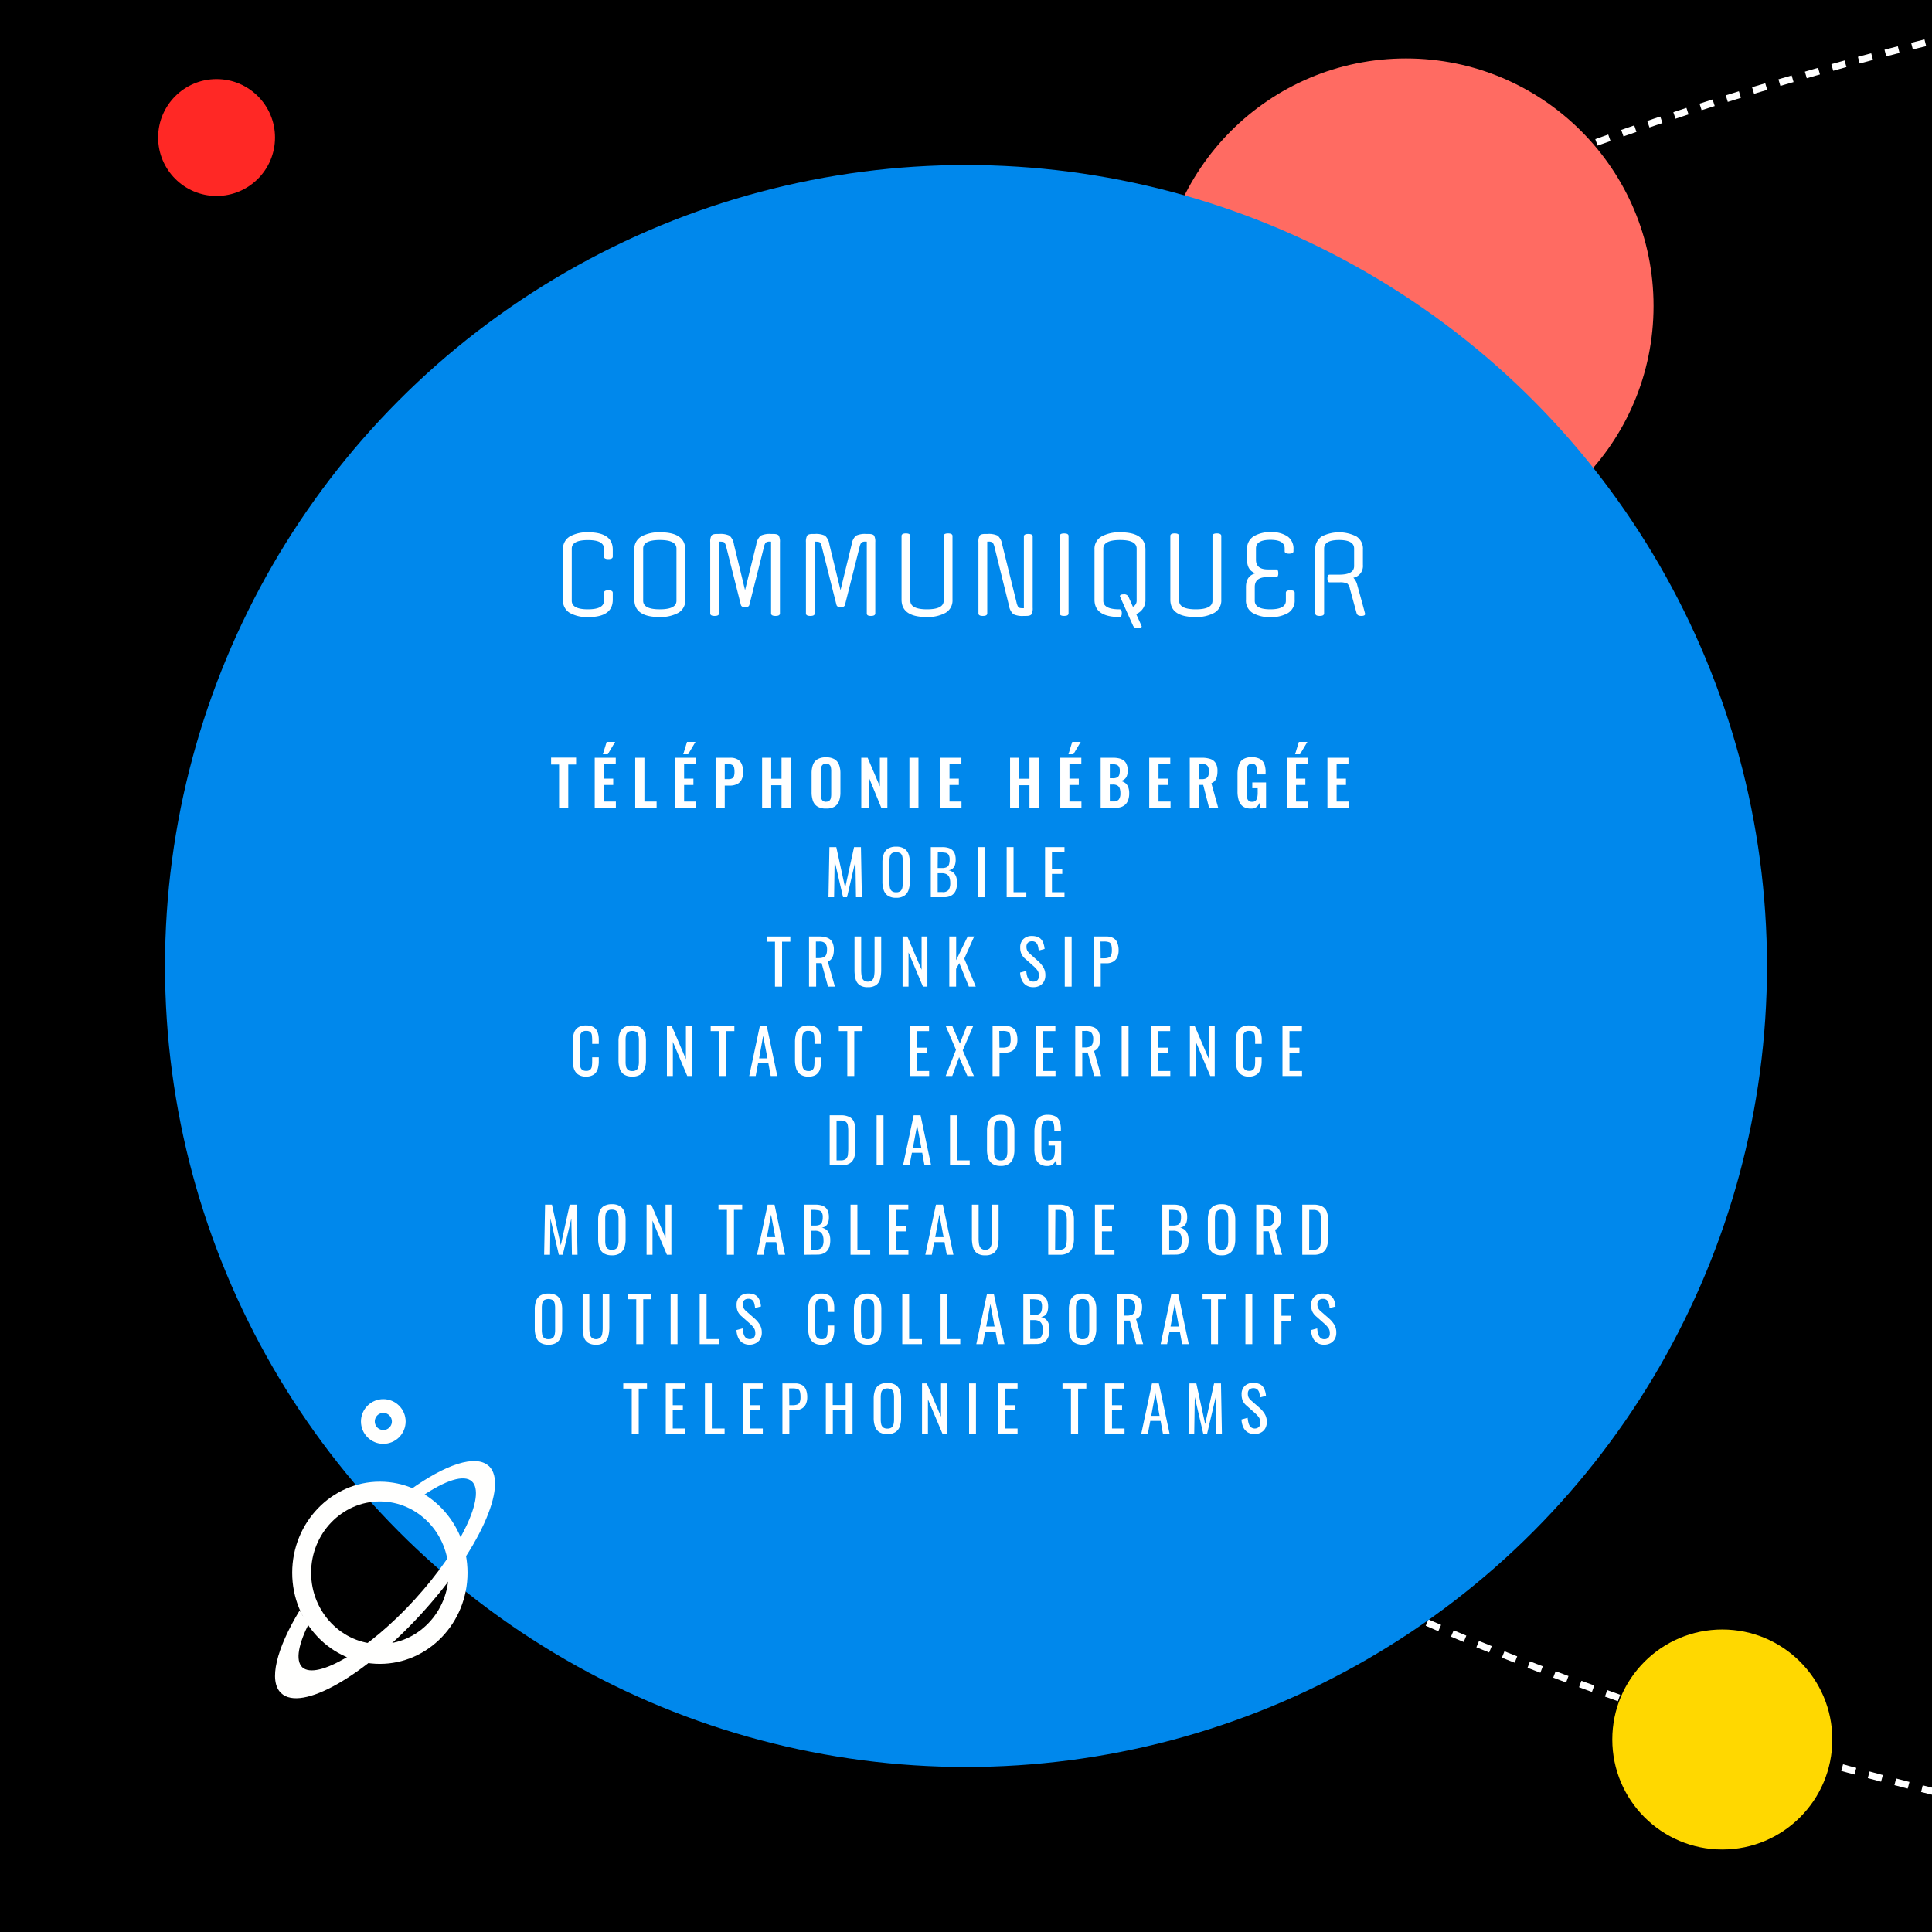 <svg id="Calque_1" data-name="Calque 1" xmlns="http://www.w3.org/2000/svg" xmlns:xlink="http://www.w3.org/1999/xlink" viewBox="0 0 562 562"><defs><style>.cls-1,.cls-2,.cls-4{fill:none;}.cls-2{clip-rule:evenodd;}.cls-3{clip-path:url(#clip-path);}.cls-4{stroke:#fff;stroke-miterlimit:10;stroke-width:2px;stroke-dasharray:4 4;}.cls-5{clip-path:url(#clip-path-2);}.cls-6{fill:#ff6b62;}.cls-7{clip-path:url(#clip-path-4);}.cls-8{fill:#ff2825;}.cls-9{clip-path:url(#clip-path-6);}.cls-10{fill:#ffd800;}.cls-11{clip-path:url(#clip-path-8);}.cls-12{fill:#0088ec;}.cls-13{clip-path:url(#clip-path-10);}.cls-14{fill:#fff;}.cls-15{clip-path:url(#clip-path-11);}.cls-16{clip-path:url(#clip-path-12);}.cls-17{fill:#fffffe;}.cls-18{clip-path:url(#clip-path-14);}.cls-19{clip-path:url(#clip-path-16);}</style><clipPath id="clip-path"><rect class="cls-1" width="562" height="562"/></clipPath><clipPath id="clip-path-2"><circle class="cls-1" cx="409" cy="89" r="72"/></clipPath><clipPath id="clip-path-4"><circle class="cls-1" cx="63" cy="40" r="17"/></clipPath><clipPath id="clip-path-6"><circle class="cls-1" cx="501" cy="506" r="32"/></clipPath><clipPath id="clip-path-8"><circle class="cls-1" cx="281" cy="281" r="233"/></clipPath><clipPath id="clip-path-10"><rect class="cls-1" x="125" y="154" width="311" height="81"/></clipPath><clipPath id="clip-path-11"><rect class="cls-1" x="142" y="214" width="277" height="225"/></clipPath><clipPath id="clip-path-12"><path class="cls-2" d="M111.5,411A2.49,2.49,0,1,0,114,413.5,2.49,2.49,0,0,0,111.5,411Zm0,9a6.5,6.5,0,1,1,6.5-6.5A6.51,6.51,0,0,1,111.5,420Z"/></clipPath><clipPath id="clip-path-14"><path class="cls-2" d="M110.5,436.75c-11,0-20,9.31-20,20.75s9,20.75,20,20.75,20-9.31,20-20.75S121.51,436.75,110.5,436.75Zm0,47.25C96.44,484,85,472.11,85,457.5S96.44,431,110.5,431,136,442.89,136,457.5,124.56,484,110.5,484Z"/></clipPath><clipPath id="clip-path-16"><path class="cls-2" d="M142.19,426.46c-3.77-3.52-12.68-.46-23,7a8.38,8.38,0,0,1,3.51,1.81c6.78-4.63,12.28-6.49,14.58-4.33,4.13,3.86-3,19.39-16.6,34.3S92.08,488.81,87.94,485c-2.09-2-1.11-6.84,2.1-13.1a8.65,8.65,0,0,1-2.85-3.48C80.43,479.54,78,489,81.8,492.54c5.85,5.47,24.11-4.88,40.79-23.13s25.45-37.48,19.6-43"/></clipPath></defs><rect width="562" height="562"/><g class="cls-3"><ellipse class="cls-4" cx="916" cy="266.5" rx="697" ry="295.5"/></g><g class="cls-5"><g class="cls-3"><rect class="cls-6" x="332" y="12" width="154" height="154"/></g></g><g class="cls-7"><g class="cls-3"><rect class="cls-8" x="41" y="18" width="44" height="44"/></g></g><g class="cls-9"><g class="cls-3"><rect class="cls-10" x="464" y="469" width="74" height="74"/></g></g><g class="cls-11"><g class="cls-3"><rect class="cls-12" x="43" y="43" width="476" height="476"/></g></g><g class="cls-13"><path class="cls-14" d="M166.32,159.58v15.16q0,2.5,4.69,2.5t4.68-2.5v-2.3c0-.49.43-.74,1.28-.74s1.28.25,1.28.74v2q0,5.06-7.13,5.06a10.42,10.42,0,0,1-5.35-1.2,4.15,4.15,0,0,1-2-3.86V159.9a4.16,4.16,0,0,1,2-3.86,10.42,10.42,0,0,1,5.35-1.2q7.14,0,7.13,5.06v2c0,.49-.42.74-1.28.74s-1.28-.25-1.28-.74v-2.3q0-2.51-4.68-2.5T166.32,159.58Z"/><path class="cls-14" d="M199.34,159.9v14.52a4.13,4.13,0,0,1-2.06,3.86,10.83,10.83,0,0,1-5.46,1.2q-7.29,0-7.29-5.06V159.9a4.12,4.12,0,0,1,2.06-3.86,10.83,10.83,0,0,1,5.46-1.2Q199.34,154.84,199.34,159.9Zm-12.25-.32v15.16q0,2.5,4.84,2.5c3.24,0,4.85-.83,4.85-2.5V159.58c0-1.67-1.61-2.5-4.85-2.5S187.09,157.91,187.09,159.58Z"/><path class="cls-14" d="M224.3,178.42V157.56H224a1.86,1.86,0,0,0-1.28.29,4,4,0,0,0-.54,1.44L218,175.9c-.11.49-.53.73-1.25.73s-1.14-.24-1.25-.73l-4.19-16.61a4,4,0,0,0-.55-1.44c-.17-.19-.59-.29-1.28-.29h-.32v20.86c0,.5-.42.74-1.28.74s-1.28-.24-1.28-.74v-20.7a3.72,3.72,0,0,1,.34-1.9c.22-.33.75-.5,1.58-.5h.71a6.09,6.09,0,0,1,3,.51,4.23,4.23,0,0,1,1.27,2.56l3.23,13.28L220,158.39a4.23,4.23,0,0,1,1.26-2.56,6.14,6.14,0,0,1,3-.51h.7c.83,0,1.36.17,1.59.5a3.74,3.74,0,0,1,.33,1.9v20.7c0,.5-.42.74-1.28.74S224.3,178.92,224.3,178.42Z"/><path class="cls-14" d="M252.14,178.42V157.56h-.32a1.86,1.86,0,0,0-1.28.29,4,4,0,0,0-.54,1.44l-4.19,16.61c-.11.49-.53.73-1.25.73s-1.14-.24-1.25-.73l-4.19-16.61a4,4,0,0,0-.55-1.44c-.17-.19-.59-.29-1.28-.29H237v20.86c0,.5-.42.74-1.28.74s-1.28-.24-1.28-.74v-20.7a3.72,3.72,0,0,1,.34-1.9c.22-.33.75-.5,1.58-.5H237a6.09,6.09,0,0,1,3,.51,4.23,4.23,0,0,1,1.27,2.56l3.23,13.28,3.23-13.28a4.23,4.23,0,0,1,1.26-2.56,6.14,6.14,0,0,1,3-.51h.7c.83,0,1.36.17,1.59.5a3.74,3.74,0,0,1,.33,1.9v20.7c0,.5-.43.74-1.28.74S252.14,178.92,252.14,178.42Z"/><path class="cls-14" d="M264.81,174.74q0,2.5,4.85,2.5t4.85-2.5V155.9c0-.49.43-.74,1.28-.74s1.28.25,1.28.74v18.52a4.13,4.13,0,0,1-2.06,3.86,10.83,10.83,0,0,1-5.46,1.2q-7.29,0-7.3-5.06V155.9c0-.49.42-.74,1.27-.74s1.26.25,1.26.74Z"/><path class="cls-14" d="M287.5,157.56h-.32v20.86c0,.5-.43.74-1.28.74s-1.28-.24-1.28-.74v-20.7a3.61,3.61,0,0,1,.34-1.9c.22-.33.75-.5,1.58-.5h.71a6,6,0,0,1,3,.51,4.34,4.34,0,0,1,1.28,2.56l4.16,16.8a4.15,4.15,0,0,0,.55,1.44c.17.19.59.29,1.28.29h.32V156.06c0-.49.42-.74,1.28-.74s1.28.25,1.28.74v20.7a3.61,3.61,0,0,1-.34,1.9c-.22.34-.75.5-1.58.5h-.71a6,6,0,0,1-3-.51,4.34,4.34,0,0,1-1.28-2.56l-4.16-16.8a4.15,4.15,0,0,0-.55-1.44A1.86,1.86,0,0,0,287.5,157.56Z"/><path class="cls-14" d="M310.83,155.9v22.52c0,.5-.43.74-1.28.74s-1.28-.24-1.28-.74V155.9c0-.49.43-.74,1.28-.74S310.83,155.41,310.83,155.9Z"/><path class="cls-14" d="M325.68,177.24c.42,0,.64.37.64,1.12s-.22,1.12-.64,1.12q-7.31,0-7.3-5.06V159.9a4.13,4.13,0,0,1,2.07-3.86,10.76,10.76,0,0,1,5.45-1.2q7.31,0,7.3,5.06v14.52a4.35,4.35,0,0,1-2.69,4.2c1.07,2.34,1.6,3.54,1.6,3.58,0,.36-.36.54-1.09.54a1.38,1.38,0,0,1-1.41-.7q-3.84-8.55-3.84-8.61c0-.36.37-.54,1.09-.54a1.37,1.37,0,0,1,1.41.7l1.28,2.91a1.92,1.92,0,0,0,1.09-1.76V159.58q0-2.51-4.85-2.5t-4.85,2.5v15.16Q320.94,177.25,325.68,177.24Z"/><path class="cls-14" d="M343,174.74q0,2.5,4.85,2.5t4.85-2.5V155.9c0-.49.42-.74,1.27-.74s1.29.25,1.29.74v18.52a4.12,4.12,0,0,1-2.07,3.86,10.8,10.8,0,0,1-5.46,1.2q-7.29,0-7.29-5.06V155.9c0-.49.42-.74,1.26-.74s1.27.25,1.27.74Z"/><path class="cls-14" d="M365,170.74v4q0,2.5,4.52,2.5t4.53-2.5v-2.3c0-.49.43-.74,1.28-.74s1.28.25,1.28.74v2a4.2,4.2,0,0,1-1.92,3.86,9.59,9.59,0,0,1-5.13,1.2,9.77,9.77,0,0,1-5.17-1.2,4.18,4.18,0,0,1-1.95-3.86v-3.68c0-2.19.94-3.52,2.81-4q-2.49-.78-2.49-3.91v-3a4.19,4.19,0,0,1,1.95-3.86,9.36,9.36,0,0,1,5-1.2,8.3,8.3,0,0,1,4.79,1.22,4.34,4.34,0,0,1,1.76,3.84v.48c0,.49-.43.73-1.28.73s-1.28-.24-1.28-.73v-.8q0-2.51-4.18-2.5t-4.17,2.5v3.29q0,2.82,3.45,2.82h2.4c.43,0,.64.37.64,1.12s-.21,1.12-.64,1.12h-2.72Q365,167.93,365,170.74Z"/><path class="cls-14" d="M386.77,167.16h2.78q4.35,0,4.35-2.5v-5.08c0-1.67-1.45-2.5-4.37-2.5s-4.36.83-4.36,2.5v18.84c0,.5-.43.74-1.29.74s-1.27-.24-1.27-.74V159.9a4.23,4.23,0,0,1,1.88-3.86,11.16,11.16,0,0,1,10.07,0,4.22,4.22,0,0,1,1.9,3.86v4.44a3.47,3.47,0,0,1-2.78,3.72,4.51,4.51,0,0,1,1.15,2.17c1.51,5.44,2.27,8.23,2.27,8.35,0,.39-.37.58-1.12.58s-1.19-.24-1.34-.74l-2-7.29a2.27,2.27,0,0,0-.8-1.43,5.26,5.26,0,0,0-2.24-.3h-2.81c-.43,0-.65-.37-.65-1.12S386.34,167.16,386.77,167.16Z"/></g><g class="cls-15"><path class="cls-14" d="M162.63,235V222.38h-2.32v-2h7.27v2H165.3V235ZM173,235V220.42h6.12v1.87h-3.46v4.2h2.72v1.85h-2.72v4.82h3.49V235Zm2.37-15.59,1.1-3.6h2.47l-2.15,3.6ZM184.78,235V220.42h2.67v12.74H191V235Zm11.59,0V220.42h6.12v1.87H199v4.2h2.71v1.85H199v4.82h3.49V235Zm2.38-15.59,1.1-3.6h2.46l-2.14,3.6ZM208.16,235V220.42h4.28a4,4,0,0,1,2.13.49,2.85,2.85,0,0,1,1.21,1.41,5.76,5.76,0,0,1,.39,2.24,4.67,4.67,0,0,1-.49,2.3,2.86,2.86,0,0,1-1.36,1.26,4.85,4.85,0,0,1-2.06.4h-1.44V235Zm2.66-8.35h1a2.45,2.45,0,0,0,1.12-.21,1.11,1.11,0,0,0,.56-.67,4,4,0,0,0,.16-1.23,5.55,5.55,0,0,0-.12-1.28,1.1,1.1,0,0,0-.51-.73,2.34,2.34,0,0,0-1.21-.24h-1ZM221.69,235V220.42h2.65v6.1h3v-6.1H230V235h-2.66v-6.59h-3V235Zm18.57.2a4.52,4.52,0,0,1-2.46-.58,3.15,3.15,0,0,1-1.32-1.65,7.57,7.57,0,0,1-.39-2.56V225a7.27,7.27,0,0,1,.39-2.53,3.1,3.1,0,0,1,1.32-1.61,4.62,4.62,0,0,1,2.46-.56,4.7,4.7,0,0,1,2.5.56,3.18,3.18,0,0,1,1.31,1.61,7,7,0,0,1,.4,2.53v5.47a7.19,7.19,0,0,1-.4,2.53,3.32,3.32,0,0,1-1.31,1.65A4.6,4.6,0,0,1,240.26,235.2Zm0-2a1.42,1.42,0,0,0,1-.29,1.52,1.52,0,0,0,.43-.79,5.49,5.49,0,0,0,.1-1.1v-6.72a5.19,5.19,0,0,0-.1-1.09,1.25,1.25,0,0,0-1.41-1.05,1.44,1.44,0,0,0-.95.28,1.34,1.34,0,0,0-.43.77,4.57,4.57,0,0,0-.11,1.09v6.72a5.49,5.49,0,0,0,.1,1.1,1.33,1.33,0,0,0,.42.79A1.44,1.44,0,0,0,240.26,233.24ZM250.54,235V220.42h1.85l3.55,8.32v-8.32h2.19V235h-1.76l-3.57-8.71V235Zm14,0V220.42h2.63V235Zm9,0V220.42h6.12v1.87h-3.46v4.2h2.72v1.85h-2.72v4.82h3.49V235Zm20.28,0V220.42h2.64v6.1h3v-6.1h2.67V235h-2.67v-6.59h-3V235Zm14.61,0V220.42h6.12v1.87h-3.46v4.2h2.72v1.85h-2.72v4.82h3.49V235Zm2.37-15.59,1.1-3.6h2.47l-2.14,3.6ZM320.17,235V220.42h3.59a7.84,7.84,0,0,1,1.75.18,3.62,3.62,0,0,1,1.35.6,2.73,2.73,0,0,1,.87,1.15,4.52,4.52,0,0,1,.31,1.81,4.29,4.29,0,0,1-.24,1.52,2.22,2.22,0,0,1-.71,1,2.59,2.59,0,0,1-1.17.5,3.15,3.15,0,0,1,1.43.6,2.73,2.73,0,0,1,.84,1.2,5,5,0,0,1,.28,1.78,5.82,5.82,0,0,1-.26,1.85,3.36,3.36,0,0,1-.77,1.33,3.28,3.28,0,0,1-1.28.8,5.39,5.39,0,0,1-1.79.27Zm2.67-8.62h.9a2.54,2.54,0,0,0,1.22-.24,1.25,1.25,0,0,0,.61-.72,3.81,3.81,0,0,0,.17-1.22,2.35,2.35,0,0,0-.26-1.2,1.33,1.33,0,0,0-.79-.57,4.88,4.88,0,0,0-1.33-.16h-.52Zm0,6.75h1a1.91,1.91,0,0,0,1.63-.59,3,3,0,0,0,.44-1.81,4.11,4.11,0,0,0-.21-1.43,1.58,1.58,0,0,0-.68-.82,2.6,2.6,0,0,0-1.27-.27h-.92ZM334.3,235V220.42h6.12v1.87H337v4.2h2.72v1.85H337v4.82h3.5V235Zm11.79,0V220.42h3.49a7.82,7.82,0,0,1,2.49.35,2.85,2.85,0,0,1,1.55,1.2,4.33,4.33,0,0,1,.53,2.3,7,7,0,0,1-.16,1.59,3,3,0,0,1-.55,1.19,2.47,2.47,0,0,1-1.07.77l2,7.18h-2.66L350,228.32h-1.23V235Zm2.66-8.35h.83a2.78,2.78,0,0,0,1.23-.23,1.3,1.3,0,0,0,.66-.72,3.48,3.48,0,0,0,.2-1.27,2.73,2.73,0,0,0-.41-1.64,1.8,1.8,0,0,0-1.54-.55h-1Zm15.1,8.55a3.91,3.91,0,0,1-2.29-.61,3.36,3.36,0,0,1-1.21-1.74,8.46,8.46,0,0,1-.37-2.66V225.3a8.92,8.92,0,0,1,.36-2.7,3.12,3.12,0,0,1,1.27-1.74,4.5,4.5,0,0,1,2.51-.6,4.87,4.87,0,0,1,2.38.5,2.88,2.88,0,0,1,1.26,1.45,6,6,0,0,1,.39,2.3v.75h-2.54v-.83a6,6,0,0,0-.1-1.2,1.29,1.29,0,0,0-.39-.77,1.47,1.47,0,0,0-1-.26,1.36,1.36,0,0,0-1,.34,1.7,1.7,0,0,0-.4.9,9.3,9.3,0,0,0-.08,1.23v6.1a5.63,5.63,0,0,0,.13,1.31,1.5,1.5,0,0,0,.47.86,1.41,1.41,0,0,0,1,.3,1.38,1.38,0,0,0,1-.33,1.69,1.69,0,0,0,.47-.9,6,6,0,0,0,.14-1.37v-1.36h-1.57V227.6h4V235h-1.71l-.19-1.44a2.89,2.89,0,0,1-.88,1.18A2.49,2.49,0,0,1,363.85,235.2Zm10.51-.2V220.42h6.12v1.87H377v4.2h2.72v1.85H377v4.82h3.49V235Zm2.37-15.59,1.1-3.6h2.47l-2.14,3.6ZM386.14,235V220.42h6.12v1.87h-3.45v4.2h2.72v1.85h-2.72v4.82h3.49V235Z"/><path class="cls-14" d="M241,261l.27-14.58h2l2.58,11.83,2.59-11.83h2l.27,14.58H249l-.16-10.58L246.39,261h-1.15l-2.45-10.58L242.63,261Z"/><path class="cls-14" d="M260.68,261.16a4.26,4.26,0,0,1-2.35-.57,3.18,3.18,0,0,1-1.26-1.65,7.32,7.32,0,0,1-.38-2.51V250.9a7,7,0,0,1,.39-2.47,3,3,0,0,1,1.26-1.59,4.4,4.4,0,0,1,2.34-.55,4.26,4.26,0,0,1,2.34.56,3.13,3.13,0,0,1,1.26,1.59,7.14,7.14,0,0,1,.38,2.46v5.55a7.47,7.47,0,0,1-.38,2.48,3.29,3.29,0,0,1-1.26,1.65A4.09,4.09,0,0,1,260.68,261.16Zm0-1.6a2,2,0,0,0,1.23-.33,1.75,1.75,0,0,0,.56-.94,6.46,6.46,0,0,0,.14-1.41v-6.39a6.3,6.3,0,0,0-.14-1.4,1.61,1.61,0,0,0-.56-.9,2.6,2.6,0,0,0-2.46,0,1.57,1.57,0,0,0-.57.9,6.3,6.3,0,0,0-.14,1.4v6.39a6.46,6.46,0,0,0,.14,1.41,1.71,1.71,0,0,0,.57.94A2,2,0,0,0,260.68,259.56Z"/><path class="cls-14" d="M270.76,261V246.42h3.35a5.84,5.84,0,0,1,1.72.22,3,3,0,0,1,1.22.66,2.76,2.76,0,0,1,.72,1.15,5.23,5.23,0,0,1,.23,1.62,4.85,4.85,0,0,1-.22,1.56,2.14,2.14,0,0,1-1.87,1.52,3.09,3.09,0,0,1,1.42.68,2.91,2.91,0,0,1,.81,1.22,5.59,5.59,0,0,1,.26,1.79,6.44,6.44,0,0,1-.22,1.71,3.43,3.43,0,0,1-.67,1.32,3.12,3.12,0,0,1-1.17.83,4.36,4.36,0,0,1-1.69.3Zm2-8.5H274a3.08,3.08,0,0,0,1.35-.24,1.33,1.33,0,0,0,.69-.78,4.22,4.22,0,0,0,.2-1.41,2.67,2.67,0,0,0-.31-1.45,1.39,1.39,0,0,0-.95-.57,9.76,9.76,0,0,0-1.7-.12h-.48Zm0,7h1.37a2.1,2.1,0,0,0,1.82-.64,3.54,3.54,0,0,0,.46-2.06,4.33,4.33,0,0,0-.24-1.54,1.82,1.82,0,0,0-.77-.93,2.84,2.84,0,0,0-1.44-.32h-1.2Z"/><path class="cls-14" d="M284.39,261V246.42h2V261Z"/><path class="cls-14" d="M292.83,261V246.42h2v13.12h3.72V261Z"/><path class="cls-14" d="M304,261V246.42h5.65v1.51H306v4.83H309v1.44H306v5.34h3.65V261Z"/><path class="cls-14" d="M225.44,287V273.93H223v-1.51h6.9v1.51h-2.4V287Z"/><path class="cls-14" d="M235.34,287V272.42h2.93a6.45,6.45,0,0,1,2.42.39,2.73,2.73,0,0,1,1.41,1.24,4.81,4.81,0,0,1,.46,2.24,6.14,6.14,0,0,1-.18,1.54,3.06,3.06,0,0,1-.58,1.17,2.17,2.17,0,0,1-1,.69l2.07,7.31h-2L239,280.16h-1.59V287Zm2-8.3h.78a3.93,3.93,0,0,0,1.4-.21,1.47,1.47,0,0,0,.79-.74,3.41,3.41,0,0,0,.26-1.46,2.88,2.88,0,0,0-.47-1.84,2.36,2.36,0,0,0-1.86-.57h-.9Z"/><path class="cls-14" d="M252.46,287.16a4,4,0,0,1-2.43-.63,3.09,3.09,0,0,1-1.15-1.77,10.1,10.1,0,0,1-.31-2.67v-9.67h1.94v9.76a11.22,11.22,0,0,0,.13,1.71,2.26,2.26,0,0,0,.55,1.22,2,2,0,0,0,2.54,0,2.26,2.26,0,0,0,.54-1.22,10.07,10.07,0,0,0,.13-1.71v-9.76h1.93v9.67a10.1,10.1,0,0,1-.31,2.67,3.12,3.12,0,0,1-1.14,1.77A4,4,0,0,1,252.46,287.16Z"/><path class="cls-14" d="M262.55,287V272.42h1.39l4.14,9.68v-9.68h1.69V287h-1.29l-4.2-9.95V287Z"/><path class="cls-14" d="M276.14,287V272.42h2v6.88l3.35-6.88h1.89l-2.88,6.43,3.34,8.15h-2l-2.79-6.84-.93,1.69V287Z"/><path class="cls-14" d="M300.61,287.16a3.81,3.81,0,0,1-2.1-.54,3.43,3.43,0,0,1-1.27-1.49,6.25,6.25,0,0,1-.5-2.22l1.8-.48a7.35,7.35,0,0,0,.24,1.49,2.72,2.72,0,0,0,.62,1.18,1.83,1.83,0,0,0,2.4,0,1.81,1.81,0,0,0,.41-1.27,2.59,2.59,0,0,0-.45-1.59,8.44,8.44,0,0,0-1.14-1.22l-2.44-2.16a4,4,0,0,1-1.06-1.38,4.34,4.34,0,0,1-.35-1.84,3.27,3.27,0,0,1,.92-2.48,3.46,3.46,0,0,1,2.5-.89,4.63,4.63,0,0,1,1.52.23,2.65,2.65,0,0,1,1.1.69,3.28,3.28,0,0,1,.7,1.18,6.89,6.89,0,0,1,.36,1.67l-1.73.46a7.27,7.27,0,0,0-.22-1.32,2,2,0,0,0-.57-1,1.63,1.63,0,0,0-1.16-.37,1.68,1.68,0,0,0-1.18.4,1.61,1.61,0,0,0-.42,1.2,2.36,2.36,0,0,0,.23,1.1,3.07,3.07,0,0,0,.72.88L302,279.6a7.91,7.91,0,0,1,1.46,1.72,4.37,4.37,0,0,1,.63,2.37,3.66,3.66,0,0,1-.45,1.86,3.09,3.09,0,0,1-1.23,1.2A3.92,3.92,0,0,1,300.61,287.16Z"/><path class="cls-14" d="M309.73,287V272.42h2V287Z"/><path class="cls-14" d="M318.17,287V272.42h3.62a4,4,0,0,1,2.1.48,2.72,2.72,0,0,1,1.14,1.37,5.89,5.89,0,0,1,.36,2.18,4.58,4.58,0,0,1-.4,2,2.91,2.91,0,0,1-1.2,1.3,3.87,3.87,0,0,1-2,.46h-1.6V287Zm2-8.24h.93a4,4,0,0,0,1.39-.2,1.23,1.23,0,0,0,.72-.69,3.69,3.69,0,0,0,.22-1.4,6,6,0,0,0-.16-1.6,1.13,1.13,0,0,0-.64-.78,4,4,0,0,0-1.51-.21h-1Z"/><path class="cls-14" d="M170.51,313.16a3.85,3.85,0,0,1-2.4-.65,3.32,3.32,0,0,1-1.19-1.74,8.49,8.49,0,0,1-.33-2.45v-5.15a9,9,0,0,1,.33-2.57,3.1,3.1,0,0,1,1.19-1.7,4.13,4.13,0,0,1,2.4-.61,4,4,0,0,1,2.17.51,2.76,2.76,0,0,1,1.15,1.44,6.26,6.26,0,0,1,.35,2.25v1.15h-1.92v-1a12,12,0,0,0-.08-1.43,1.6,1.6,0,0,0-.44-1,1.73,1.73,0,0,0-1.21-.34,1.77,1.77,0,0,0-1.26.37,1.69,1.69,0,0,0-.51,1,9.16,9.16,0,0,0-.12,1.58v5.77a6.61,6.61,0,0,0,.18,1.74,1.54,1.54,0,0,0,.59.91,2,2,0,0,0,1.12.27,1.6,1.6,0,0,0,1.19-.37,1.73,1.73,0,0,0,.45-1,11,11,0,0,0,.09-1.51v-1.08h1.92v1.08a7.63,7.63,0,0,1-.32,2.35,3,3,0,0,1-1.12,1.58A3.77,3.77,0,0,1,170.51,313.16Z"/><path class="cls-14" d="M183.92,313.16a4.32,4.32,0,0,1-2.36-.57,3.29,3.29,0,0,1-1.26-1.65,7.57,7.57,0,0,1-.38-2.51V302.9a7,7,0,0,1,.39-2.47,3.13,3.13,0,0,1,1.26-1.59,4.44,4.44,0,0,1,2.35-.55,4.29,4.29,0,0,1,2.34.56,3.12,3.12,0,0,1,1.25,1.59,6.9,6.9,0,0,1,.39,2.46v5.55a7.21,7.21,0,0,1-.39,2.48,3.27,3.27,0,0,1-1.25,1.65A4.11,4.11,0,0,1,183.92,313.16Zm0-1.6a2,2,0,0,0,1.23-.33,1.68,1.68,0,0,0,.55-.94,5.86,5.86,0,0,0,.15-1.41v-6.39a5.72,5.72,0,0,0-.15-1.4,1.54,1.54,0,0,0-.55-.9,2.6,2.6,0,0,0-2.46,0,1.57,1.57,0,0,0-.57.9,5.76,5.76,0,0,0-.14,1.4v6.39a5.9,5.9,0,0,0,.14,1.41,1.71,1.71,0,0,0,.57.94A2,2,0,0,0,183.92,311.56Z"/><path class="cls-14" d="M194,313V298.42h1.39l4.14,9.68v-9.68h1.69V313h-1.3l-4.19-9.95V313Z"/><path class="cls-14" d="M209.19,313V299.93h-2.46v-1.51h6.89v1.51h-2.39V313Z"/><path class="cls-14" d="M217.94,313l3.1-14.58h2L226.11,313h-1.92l-.67-3.67h-3l-.7,3.67Zm2.88-5.13h2.43L222,301.3Z"/><path class="cls-14" d="M235.18,313.16a3.85,3.85,0,0,1-2.4-.65,3.37,3.37,0,0,1-1.19-1.74,8.49,8.49,0,0,1-.33-2.45v-5.15a9,9,0,0,1,.33-2.57,3.15,3.15,0,0,1,1.19-1.7,4.13,4.13,0,0,1,2.4-.61,4,4,0,0,1,2.17.51,2.78,2.78,0,0,1,1.16,1.44,6.48,6.48,0,0,1,.35,2.25v1.15h-1.93v-1a12,12,0,0,0-.08-1.43,1.54,1.54,0,0,0-.44-1,1.72,1.72,0,0,0-1.21-.34,1.53,1.53,0,0,0-1.77,1.41,9.16,9.16,0,0,0-.12,1.58v5.77a6.61,6.61,0,0,0,.18,1.74,1.5,1.5,0,0,0,.6.91,2,2,0,0,0,1.11.27,1.6,1.6,0,0,0,1.19-.37,1.73,1.73,0,0,0,.45-1,11,11,0,0,0,.09-1.51v-1.08h1.93v1.08a7.62,7.62,0,0,1-.33,2.35,3,3,0,0,1-1.11,1.58A3.8,3.8,0,0,1,235.18,313.16Z"/><path class="cls-14" d="M246.47,313V299.93H244v-1.51h6.9v1.51h-2.4V313Z"/><path class="cls-14" d="M264.6,313V298.42h5.65v1.51h-3.62v4.83h2.93v1.44h-2.93v5.34h3.65V313Z"/><path class="cls-14" d="M275.09,313l3-7.63-3-6.95H277l2.22,5.15,2-5.15h1.89l-3.06,7.11L283.3,313h-1.89L279,307.51,277,313Z"/><path class="cls-14" d="M288.73,313V298.42h3.62a4,4,0,0,1,2.1.48,2.72,2.72,0,0,1,1.14,1.37,5.89,5.89,0,0,1,.36,2.18,4.58,4.58,0,0,1-.4,2,2.91,2.91,0,0,1-1.2,1.3,3.87,3.87,0,0,1-2,.46h-1.6V313Zm2-8.24h.93a4,4,0,0,0,1.39-.2,1.23,1.23,0,0,0,.72-.69,3.69,3.69,0,0,0,.22-1.4,6.39,6.39,0,0,0-.16-1.6,1.13,1.13,0,0,0-.64-.78,4,4,0,0,0-1.51-.21h-1Z"/><path class="cls-14" d="M301.39,313V298.42H307v1.51h-3.62v4.83h2.94v1.44h-2.94v5.34h3.66V313Z"/><path class="cls-14" d="M312.78,313V298.42h2.94a6.43,6.43,0,0,1,2.41.39,2.73,2.73,0,0,1,1.41,1.24,4.69,4.69,0,0,1,.46,2.24,6.14,6.14,0,0,1-.18,1.54,2.93,2.93,0,0,1-.58,1.17,2.17,2.17,0,0,1-1,.69l2.07,7.31h-2l-1.91-6.84h-1.58V313Zm2-8.3h.77a3.89,3.89,0,0,0,1.4-.21,1.49,1.49,0,0,0,.8-.74,3.58,3.58,0,0,0,.25-1.46,2.88,2.88,0,0,0-.47-1.84,2.33,2.33,0,0,0-1.85-.57h-.9Z"/><path class="cls-14" d="M326.28,313V298.42h2V313Z"/><path class="cls-14" d="M334.74,313V298.42h5.65v1.51h-3.61v4.83h2.93v1.44h-2.93v5.34h3.65V313Z"/><path class="cls-14" d="M346.13,313V298.42h1.39l4.14,9.68v-9.68h1.69V313h-1.29l-4.2-9.95V313Z"/><path class="cls-14" d="M363.36,313.16a3.85,3.85,0,0,1-2.4-.65,3.32,3.32,0,0,1-1.19-1.74,8.49,8.49,0,0,1-.33-2.45v-5.15a9,9,0,0,1,.33-2.57,3.1,3.1,0,0,1,1.19-1.7,4.13,4.13,0,0,1,2.4-.61,4,4,0,0,1,2.17.51,2.76,2.76,0,0,1,1.15,1.44,6.26,6.26,0,0,1,.35,2.25v1.15h-1.92v-1a12,12,0,0,0-.08-1.43,1.6,1.6,0,0,0-.44-1,1.73,1.73,0,0,0-1.21-.34,1.77,1.77,0,0,0-1.26.37,1.74,1.74,0,0,0-.51,1,9.16,9.16,0,0,0-.12,1.58v5.77a6.61,6.61,0,0,0,.18,1.74,1.54,1.54,0,0,0,.59.91,2,2,0,0,0,1.12.27,1.6,1.6,0,0,0,1.19-.37,1.73,1.73,0,0,0,.45-1,11,11,0,0,0,.09-1.51v-1.08H367v1.08a7.63,7.63,0,0,1-.32,2.35,3,3,0,0,1-1.12,1.58A3.75,3.75,0,0,1,363.36,313.16Z"/><path class="cls-14" d="M373.06,313V298.42h5.66v1.51H375.1v4.83H378v1.44H375.1v5.34h3.65V313Z"/><path class="cls-14" d="M241.35,339V324.42h3.17a5.46,5.46,0,0,1,2.57.5,2.83,2.83,0,0,1,1.35,1.48,6.55,6.55,0,0,1,.4,2.47v5.36a7.38,7.38,0,0,1-.4,2.61,3.11,3.11,0,0,1-1.32,1.61,4.6,4.6,0,0,1-2.43.55Zm2-1.46h1.15a2.28,2.28,0,0,0,1.58-.43,1.91,1.91,0,0,0,.57-1.26,16.32,16.32,0,0,0,.1-2v-4.73a10,10,0,0,0-.14-1.84,1.53,1.53,0,0,0-.63-1,2.8,2.8,0,0,0-1.53-.33h-1.1Z"/><path class="cls-14" d="M255,339V324.42h2V339Z"/><path class="cls-14" d="M262.68,339l3.1-14.58h2L270.86,339h-1.93l-.67-3.67h-3l-.7,3.67Zm2.88-5.13H268l-1.22-6.57Z"/><path class="cls-14" d="M276.35,339V324.42h2v13.12h3.73V339Z"/><path class="cls-14" d="M291.11,339.16a4.29,4.29,0,0,1-2.36-.57,3.18,3.18,0,0,1-1.26-1.65,7.57,7.57,0,0,1-.38-2.51V328.9a7,7,0,0,1,.39-2.47,3.13,3.13,0,0,1,1.26-1.59,4.42,4.42,0,0,1,2.35-.55,4.31,4.31,0,0,1,2.34.56,3.17,3.17,0,0,1,1.25,1.59,6.91,6.91,0,0,1,.38,2.46v5.55a7.22,7.22,0,0,1-.38,2.48,3.32,3.32,0,0,1-1.25,1.65A4.14,4.14,0,0,1,291.11,339.16Zm0-1.6a1.93,1.93,0,0,0,1.22-.33,1.69,1.69,0,0,0,.56-.94,6.46,6.46,0,0,0,.14-1.41v-6.39a6.3,6.3,0,0,0-.14-1.4,1.55,1.55,0,0,0-.56-.9,2,2,0,0,0-1.22-.31,2.08,2.08,0,0,0-1.24.31,1.51,1.51,0,0,0-.56.9,5.72,5.72,0,0,0-.15,1.4v6.39a5.86,5.86,0,0,0,.15,1.41,1.64,1.64,0,0,0,.56.94A2,2,0,0,0,291.11,337.56Z"/><path class="cls-14" d="M304.64,339.18a3.59,3.59,0,0,1-2.18-.59,3.16,3.16,0,0,1-1.19-1.7,8.42,8.42,0,0,1-.37-2.68v-4.88a9.78,9.78,0,0,1,.33-2.72,3,3,0,0,1,1.19-1.72,4.09,4.09,0,0,1,2.38-.6,4.65,4.65,0,0,1,2.21.46,2.68,2.68,0,0,1,1.21,1.41,6.28,6.28,0,0,1,.38,2.38v.54h-1.91v-.45a8.18,8.18,0,0,0-.12-1.55,1.49,1.49,0,0,0-.52-.91,2,2,0,0,0-1.21-.29,1.76,1.76,0,0,0-1.3.41,2,2,0,0,0-.51,1.13,11.11,11.11,0,0,0-.1,1.61v5.4a8.46,8.46,0,0,0,.15,1.74,1.8,1.8,0,0,0,.59,1.05,1.92,1.92,0,0,0,1.22.34,1.83,1.83,0,0,0,1.23-.38,2,2,0,0,0,.59-1.11,8.73,8.73,0,0,0,.16-1.84v-1H305v-1.44h3.69V339h-1.28l-.2-1.67a3,3,0,0,1-.9,1.33A2.49,2.49,0,0,1,304.64,339.18Z"/><path class="cls-14" d="M158.29,365l.27-14.58h2l2.57,11.83,2.59-11.83h2L168,365h-1.63l-.17-10.58L163.71,365h-1.15l-2.45-10.58L160,365Z"/><path class="cls-14" d="M178,365.16a4.32,4.32,0,0,1-2.36-.57,3.18,3.18,0,0,1-1.26-1.65,7.57,7.57,0,0,1-.38-2.51V354.9a7,7,0,0,1,.39-2.47,3.13,3.13,0,0,1,1.26-1.59,4.44,4.44,0,0,1,2.35-.55,4.31,4.31,0,0,1,2.34.56,3.12,3.12,0,0,1,1.25,1.59,6.9,6.9,0,0,1,.39,2.46v5.55a7.21,7.21,0,0,1-.39,2.48,3.27,3.27,0,0,1-1.25,1.65A4.14,4.14,0,0,1,178,365.16Zm0-1.6a1.91,1.91,0,0,0,1.22-.33,1.64,1.64,0,0,0,.56-.94,5.86,5.86,0,0,0,.15-1.41v-6.39a5.72,5.72,0,0,0-.15-1.4,1.51,1.51,0,0,0-.56-.9,2,2,0,0,0-1.22-.31,2,2,0,0,0-1.23.31,1.47,1.47,0,0,0-.57.9,5.76,5.76,0,0,0-.14,1.4v6.39a5.9,5.9,0,0,0,.14,1.41,1.6,1.6,0,0,0,.57.94A2,2,0,0,0,178,363.56Z"/><path class="cls-14" d="M188.08,365V350.42h1.38l4.14,9.68v-9.68h1.7V365H194l-4.19-9.95V365Z"/><path class="cls-14" d="M211.46,365V351.93H209v-1.51h6.9v1.51h-2.4V365Z"/><path class="cls-14" d="M220.21,365l3.09-14.58h2L228.38,365h-1.93l-.66-3.67h-3l-.7,3.67Zm2.88-5.13h2.43l-1.23-6.57Z"/><path class="cls-14" d="M233.89,365V350.42h3.35a5.89,5.89,0,0,1,1.72.22,3,3,0,0,1,1.21.66,2.76,2.76,0,0,1,.72,1.15,5,5,0,0,1,.23,1.62,4.85,4.85,0,0,1-.22,1.56,2.34,2.34,0,0,1-.68,1,2.38,2.38,0,0,1-1.18.48,3.14,3.14,0,0,1,1.42.68,2.8,2.8,0,0,1,.8,1.22,5.59,5.59,0,0,1,.26,1.79,6.06,6.06,0,0,1-.22,1.71,3.3,3.3,0,0,1-.67,1.32,3.12,3.12,0,0,1-1.17.83,4.31,4.31,0,0,1-1.68.3Zm2-8.5h1.21a3.14,3.14,0,0,0,1.35-.24,1.35,1.35,0,0,0,.68-.78,4.22,4.22,0,0,0,.2-1.41,2.58,2.58,0,0,0-.31-1.45,1.39,1.39,0,0,0-1-.57,9.64,9.64,0,0,0-1.69-.12h-.49Zm0,7h1.37a2.14,2.14,0,0,0,1.83-.64,3.62,3.62,0,0,0,.46-2.06,4.11,4.11,0,0,0-.25-1.54,1.82,1.82,0,0,0-.77-.93,2.78,2.78,0,0,0-1.43-.32h-1.21Z"/><path class="cls-14" d="M247.41,365V350.42h2v13.12h3.73V365Z"/><path class="cls-14" d="M258.57,365V350.42h5.65v1.51H260.6v4.83h2.93v1.44H260.6v5.34h3.65V365Z"/><path class="cls-14" d="M269.17,365l3.09-14.58h2L277.34,365h-1.93l-.66-3.67h-3l-.7,3.67Zm2.88-5.13h2.43l-1.23-6.57Z"/><path class="cls-14" d="M286.61,365.16a4,4,0,0,1-2.43-.63,3.14,3.14,0,0,1-1.15-1.77,10.1,10.1,0,0,1-.31-2.67v-9.67h1.95v9.76a11.28,11.28,0,0,0,.12,1.71,2.34,2.34,0,0,0,.55,1.22,2,2,0,0,0,2.55,0,2.41,2.41,0,0,0,.54-1.22,11.28,11.28,0,0,0,.12-1.71v-9.76h1.93v9.67a10.1,10.1,0,0,1-.31,2.67,3.12,3.12,0,0,1-1.14,1.77A4,4,0,0,1,286.61,365.16Z"/><path class="cls-14" d="M304.92,365V350.42h3.16a5.46,5.46,0,0,1,2.57.5A2.83,2.83,0,0,1,312,352.4a6.55,6.55,0,0,1,.4,2.47v5.36a7.38,7.38,0,0,1-.4,2.61,3.11,3.11,0,0,1-1.32,1.61,4.6,4.6,0,0,1-2.43.55Zm2-1.46h1.15a2.33,2.33,0,0,0,1.59-.43,2,2,0,0,0,.56-1.26,16.32,16.32,0,0,0,.1-2v-4.73a10,10,0,0,0-.14-1.84,1.53,1.53,0,0,0-.63-1,2.8,2.8,0,0,0-1.53-.33H307Z"/><path class="cls-14" d="M318.51,365V350.42h5.65v1.51h-3.62v4.83h2.93v1.44h-2.93v5.34h3.65V365Z"/><path class="cls-14" d="M338.11,365V350.42h3.35a5.77,5.77,0,0,1,1.71.22,3,3,0,0,1,1.22.66,2.76,2.76,0,0,1,.72,1.15,5,5,0,0,1,.23,1.62,4.85,4.85,0,0,1-.22,1.56,2.27,2.27,0,0,1-.69,1,2.34,2.34,0,0,1-1.17.48,3.14,3.14,0,0,1,1.42.68,2.89,2.89,0,0,1,.8,1.22,5.59,5.59,0,0,1,.26,1.79,6.06,6.06,0,0,1-.22,1.71,3.43,3.43,0,0,1-.67,1.32,3.12,3.12,0,0,1-1.17.83,4.34,4.34,0,0,1-1.68.3Zm2-8.5h1.21a3.14,3.14,0,0,0,1.35-.24,1.35,1.35,0,0,0,.68-.78,4.22,4.22,0,0,0,.2-1.41,2.58,2.58,0,0,0-.31-1.45,1.39,1.39,0,0,0-.95-.57,9.64,9.64,0,0,0-1.69-.12h-.49Zm0,7h1.37a2.14,2.14,0,0,0,1.83-.64,3.63,3.63,0,0,0,.45-2.06,4.33,4.33,0,0,0-.24-1.54,1.82,1.82,0,0,0-.77-.93,2.8,2.8,0,0,0-1.43-.32h-1.21Z"/><path class="cls-14" d="M355.35,365.16a4.32,4.32,0,0,1-2.36-.57,3.18,3.18,0,0,1-1.26-1.65,7.57,7.57,0,0,1-.38-2.51V354.9a7,7,0,0,1,.39-2.47,3.13,3.13,0,0,1,1.26-1.59,4.44,4.44,0,0,1,2.35-.55,4.29,4.29,0,0,1,2.34.56,3.12,3.12,0,0,1,1.25,1.59,6.9,6.9,0,0,1,.39,2.46v5.55a7.21,7.21,0,0,1-.39,2.48,3.27,3.27,0,0,1-1.25,1.65A4.11,4.11,0,0,1,355.35,365.16Zm0-1.6a1.91,1.91,0,0,0,1.22-.33,1.64,1.64,0,0,0,.56-.94,5.86,5.86,0,0,0,.15-1.41v-6.39a5.72,5.72,0,0,0-.15-1.4,1.51,1.51,0,0,0-.56-.9,2,2,0,0,0-1.22-.31,2,2,0,0,0-1.23.31,1.57,1.57,0,0,0-.57.9,6.3,6.3,0,0,0-.14,1.4v6.39a6.46,6.46,0,0,0,.14,1.41,1.71,1.71,0,0,0,.57.94A2,2,0,0,0,355.35,363.56Z"/><path class="cls-14" d="M365.43,365V350.42h2.94a6.43,6.43,0,0,1,2.41.39,2.73,2.73,0,0,1,1.41,1.24,4.69,4.69,0,0,1,.46,2.24,6.14,6.14,0,0,1-.18,1.54,2.93,2.93,0,0,1-.58,1.17,2.17,2.17,0,0,1-1,.69l2.07,7.31h-2l-1.91-6.84h-1.59V365Zm2-8.3h.78a3.93,3.93,0,0,0,1.4-.21,1.49,1.49,0,0,0,.8-.74,3.58,3.58,0,0,0,.25-1.46,2.88,2.88,0,0,0-.47-1.84,2.33,2.33,0,0,0-1.85-.57h-.91Z"/><path class="cls-14" d="M378.82,365V350.42H382a5.46,5.46,0,0,1,2.57.5,2.87,2.87,0,0,1,1.35,1.48,6.55,6.55,0,0,1,.4,2.47v5.36a7.38,7.38,0,0,1-.4,2.61,3.16,3.16,0,0,1-1.32,1.61,4.64,4.64,0,0,1-2.44.55Zm2-1.46H382a2.3,2.3,0,0,0,1.58-.43,2,2,0,0,0,.57-1.26,18.6,18.6,0,0,0,.1-2v-4.73a9.12,9.12,0,0,0-.15-1.84,1.47,1.47,0,0,0-.63-1,2.74,2.74,0,0,0-1.52-.33h-1.1Z"/><path class="cls-14" d="M159.55,391.16a4.32,4.32,0,0,1-2.36-.57,3.29,3.29,0,0,1-1.26-1.65,7.59,7.59,0,0,1-.37-2.51V380.9a7.25,7.25,0,0,1,.38-2.47,3.13,3.13,0,0,1,1.26-1.59,4.46,4.46,0,0,1,2.35-.55,4.26,4.26,0,0,1,2.34.56,3.07,3.07,0,0,1,1.25,1.59,6.9,6.9,0,0,1,.39,2.46v5.55a7.21,7.21,0,0,1-.39,2.48,3.21,3.21,0,0,1-1.25,1.65A4.09,4.09,0,0,1,159.55,391.16Zm0-1.6a2,2,0,0,0,1.23-.33,1.68,1.68,0,0,0,.55-.94,5.86,5.86,0,0,0,.15-1.41v-6.39a5.72,5.72,0,0,0-.15-1.4,1.54,1.54,0,0,0-.55-.9,2.6,2.6,0,0,0-2.46,0,1.57,1.57,0,0,0-.57.9,6.3,6.3,0,0,0-.14,1.4v6.39a6.46,6.46,0,0,0,.14,1.41,1.71,1.71,0,0,0,.57.94A2,2,0,0,0,159.55,389.56Z"/><path class="cls-14" d="M173.38,391.16a4,4,0,0,1-2.43-.63,3.15,3.15,0,0,1-1.16-1.77,10.56,10.56,0,0,1-.3-2.67v-9.67h1.94v9.76a10.07,10.07,0,0,0,.13,1.71,2.19,2.19,0,0,0,.55,1.22,2,2,0,0,0,2.54,0,2.26,2.26,0,0,0,.54-1.22,10.07,10.07,0,0,0,.13-1.71v-9.76h1.93v9.67a10.53,10.53,0,0,1-.31,2.67,3.17,3.17,0,0,1-1.14,1.77A4,4,0,0,1,173.38,391.16Z"/><path class="cls-14" d="M185.08,391V377.93h-2.47v-1.51h6.89v1.51h-2.39V391Z"/><path class="cls-14" d="M195.08,391V376.42h2V391Z"/><path class="cls-14" d="M203.53,391V376.42h2v13.12h3.73V391Z"/><path class="cls-14" d="M218.11,391.16a3.81,3.81,0,0,1-2.1-.54,3.43,3.43,0,0,1-1.27-1.49,6,6,0,0,1-.5-2.22l1.8-.48a7.35,7.35,0,0,0,.24,1.49,2.62,2.62,0,0,0,.62,1.18,1.83,1.83,0,0,0,2.4,0,1.81,1.81,0,0,0,.41-1.27,2.59,2.59,0,0,0-.45-1.59,8.44,8.44,0,0,0-1.14-1.22l-2.44-2.16a4.16,4.16,0,0,1-1.07-1.38,4.51,4.51,0,0,1-.34-1.84,3.27,3.27,0,0,1,.92-2.48,3.46,3.46,0,0,1,2.5-.89,4.67,4.67,0,0,1,1.52.23,2.65,2.65,0,0,1,1.1.69,3.42,3.42,0,0,1,.7,1.18,6.46,6.46,0,0,1,.35,1.67l-1.72.46a7.27,7.27,0,0,0-.22-1.32,2,2,0,0,0-.57-1,1.63,1.63,0,0,0-1.16-.37,1.68,1.68,0,0,0-1.18.4,1.61,1.61,0,0,0-.42,1.2,2.37,2.37,0,0,0,.22,1.1,3.3,3.3,0,0,0,.73.88l2.47,2.16a7.91,7.91,0,0,1,1.46,1.72,4.37,4.37,0,0,1,.63,2.37,3.66,3.66,0,0,1-.45,1.86,3,3,0,0,1-1.24,1.2A3.85,3.85,0,0,1,218.11,391.16Z"/><path class="cls-14" d="M239,391.16a3.86,3.86,0,0,1-2.41-.65,3.37,3.37,0,0,1-1.19-1.74,8.49,8.49,0,0,1-.33-2.45v-5.15a9,9,0,0,1,.33-2.57,3.15,3.15,0,0,1,1.19-1.7,4.14,4.14,0,0,1,2.41-.61,4,4,0,0,1,2.16.51,2.78,2.78,0,0,1,1.16,1.44,6.48,6.48,0,0,1,.35,2.25v1.15h-1.93v-1a12,12,0,0,0-.08-1.43,1.54,1.54,0,0,0-.44-1,1.72,1.72,0,0,0-1.21-.34,1.53,1.53,0,0,0-1.77,1.41,9.16,9.16,0,0,0-.12,1.58v5.77a6.61,6.61,0,0,0,.18,1.74,1.5,1.5,0,0,0,.6.91,2,2,0,0,0,1.11.27,1.59,1.59,0,0,0,1.19-.37,1.73,1.73,0,0,0,.45-1,11,11,0,0,0,.09-1.51v-1.08h1.93v1.08a7.62,7.62,0,0,1-.33,2.35,2.9,2.9,0,0,1-1.11,1.58A3.77,3.77,0,0,1,239,391.16Z"/><path class="cls-14" d="M252.4,391.16a4.27,4.27,0,0,1-2.36-.57,3.18,3.18,0,0,1-1.26-1.65,7.57,7.57,0,0,1-.38-2.51V380.9a7,7,0,0,1,.39-2.47,3,3,0,0,1,1.26-1.59,4.42,4.42,0,0,1,2.35-.55,4.31,4.31,0,0,1,2.34.56,3.17,3.17,0,0,1,1.25,1.59,7.14,7.14,0,0,1,.38,2.46v5.55a7.47,7.47,0,0,1-.38,2.48,3.32,3.32,0,0,1-1.25,1.65A4.14,4.14,0,0,1,252.4,391.16Zm0-1.6a1.93,1.93,0,0,0,1.22-.33,1.69,1.69,0,0,0,.56-.94,6.46,6.46,0,0,0,.14-1.41v-6.39a6.3,6.3,0,0,0-.14-1.4,1.55,1.55,0,0,0-.56-.9,2,2,0,0,0-1.22-.31,2,2,0,0,0-1.24.31,1.51,1.51,0,0,0-.56.9,5.72,5.72,0,0,0-.15,1.4v6.39a5.86,5.86,0,0,0,.15,1.41,1.64,1.64,0,0,0,.56.94A2,2,0,0,0,252.4,389.56Z"/><path class="cls-14" d="M262.46,391V376.42h2v13.12h3.73V391Z"/><path class="cls-14" d="M273.6,391V376.42h2v13.12h3.73V391Z"/><path class="cls-14" d="M284,391l3.1-14.58h2L292.19,391h-1.92l-.67-3.67h-3l-.7,3.67Zm2.88-5.13h2.43l-1.22-6.57Z"/><path class="cls-14" d="M297.68,391V376.42H301a5.89,5.89,0,0,1,1.72.22,2.89,2.89,0,0,1,1.21.66,2.57,2.57,0,0,1,.72,1.15,4.94,4.94,0,0,1,.24,1.62,4.84,4.84,0,0,1-.23,1.56,2.25,2.25,0,0,1-.68,1,2.38,2.38,0,0,1-1.18.48,3.09,3.09,0,0,1,1.42.68,2.8,2.8,0,0,1,.8,1.22,5.32,5.32,0,0,1,.26,1.79,6.46,6.46,0,0,1-.21,1.71,3.45,3.45,0,0,1-.68,1.32,3,3,0,0,1-1.17.83,4.27,4.27,0,0,1-1.68.3Zm2-8.5h1.2a3.08,3.08,0,0,0,1.35-.24,1.37,1.37,0,0,0,.69-.78,4.25,4.25,0,0,0,.19-1.41,2.68,2.68,0,0,0-.3-1.45,1.41,1.41,0,0,0-1-.57,9.56,9.56,0,0,0-1.69-.12h-.48Zm0,7h1.36a2.11,2.11,0,0,0,1.83-.64,3.54,3.54,0,0,0,.46-2.06,4.33,4.33,0,0,0-.24-1.54,1.84,1.84,0,0,0-.78-.93,2.78,2.78,0,0,0-1.43-.32h-1.2Z"/><path class="cls-14" d="M314.93,391.16a4.29,4.29,0,0,1-2.36-.57,3.18,3.18,0,0,1-1.26-1.65,7.57,7.57,0,0,1-.38-2.51V380.9a7,7,0,0,1,.39-2.47,3,3,0,0,1,1.26-1.59,4.42,4.42,0,0,1,2.35-.55,4.31,4.31,0,0,1,2.34.56,3.17,3.17,0,0,1,1.25,1.59,6.91,6.91,0,0,1,.38,2.46v5.55a7.22,7.22,0,0,1-.38,2.48,3.32,3.32,0,0,1-1.25,1.65A4.14,4.14,0,0,1,314.93,391.16Zm0-1.6a1.93,1.93,0,0,0,1.22-.33,1.69,1.69,0,0,0,.56-.94,6.46,6.46,0,0,0,.14-1.41v-6.39a6.3,6.3,0,0,0-.14-1.4,1.55,1.55,0,0,0-.56-.9,2,2,0,0,0-1.22-.31,2.06,2.06,0,0,0-1.24.31,1.51,1.51,0,0,0-.56.9,5.72,5.72,0,0,0-.15,1.4v6.39a5.86,5.86,0,0,0,.15,1.41,1.64,1.64,0,0,0,.56.94A2,2,0,0,0,314.93,389.56Z"/><path class="cls-14" d="M325,391V376.42h2.93a6.4,6.4,0,0,1,2.41.39,2.71,2.71,0,0,1,1.42,1.24,4.81,4.81,0,0,1,.46,2.24,6.14,6.14,0,0,1-.18,1.54,3.06,3.06,0,0,1-.58,1.17,2.17,2.17,0,0,1-1,.69l2.07,7.31h-2l-1.9-6.84H327V391Zm2-8.3h.78a3.93,3.93,0,0,0,1.4-.21,1.47,1.47,0,0,0,.79-.74,3.42,3.42,0,0,0,.25-1.46,2.89,2.89,0,0,0-.46-1.84,2.36,2.36,0,0,0-1.86-.57H327Z"/><path class="cls-14" d="M337.62,391l3.1-14.58h2L345.8,391h-1.93l-.67-3.67h-3l-.7,3.67Zm2.88-5.13h2.43l-1.22-6.57Z"/><path class="cls-14" d="M352.28,391V377.93h-2.47v-1.51h6.89v1.51h-2.39V391Z"/><path class="cls-14" d="M362.28,391V376.42h2V391Z"/><path class="cls-14" d="M370.72,391V376.42h5.64v1.46h-3.6v4.86h2.79v1.44h-2.79V391Z"/><path class="cls-14" d="M385.23,391.16a3.75,3.75,0,0,1-2.09-.54,3.43,3.43,0,0,1-1.27-1.49,6.24,6.24,0,0,1-.51-2.22l1.8-.48a8.14,8.14,0,0,0,.25,1.49,2.62,2.62,0,0,0,.62,1.18,1.55,1.55,0,0,0,1.2.46,1.56,1.56,0,0,0,1.2-.44,1.81,1.81,0,0,0,.4-1.27,2.52,2.52,0,0,0-.45-1.59,8.33,8.33,0,0,0-1.13-1.22l-2.45-2.16a4.13,4.13,0,0,1-1.06-1.38,4.35,4.35,0,0,1-.34-1.84,3.27,3.27,0,0,1,.92-2.48,3.44,3.44,0,0,1,2.5-.89,4.71,4.71,0,0,1,1.52.23,2.72,2.72,0,0,1,1.1.69,3.42,3.42,0,0,1,.7,1.18,6.91,6.91,0,0,1,.35,1.67l-1.73.46a6.51,6.51,0,0,0-.21-1.32,2,2,0,0,0-.57-1,1.65,1.65,0,0,0-1.16-.37,1.67,1.67,0,0,0-1.18.4,1.61,1.61,0,0,0-.42,1.2,2.37,2.37,0,0,0,.22,1.1,3.12,3.12,0,0,0,.73.88l2.47,2.16a8.19,8.19,0,0,1,1.46,1.72,4.36,4.36,0,0,1,.62,2.37,3.76,3.76,0,0,1-.44,1.86,3.18,3.18,0,0,1-1.24,1.2A3.87,3.87,0,0,1,385.23,391.16Z"/><path class="cls-14" d="M183.77,417V403.93H181.3v-1.51h6.9v1.51h-2.4V417Z"/><path class="cls-14" d="M193.67,417V402.42h5.65v1.51H195.7v4.83h2.94v1.44H195.7v5.34h3.66V417Z"/><path class="cls-14" d="M205.06,417V402.42h2v13.12h3.72V417Z"/><path class="cls-14" d="M216.2,417V402.42h5.66v1.51h-3.62v4.83h2.93v1.44h-2.93v5.34h3.65V417Z"/><path class="cls-14" d="M227.6,417V402.42h3.62a4,4,0,0,1,2.09.48,2.69,2.69,0,0,1,1.15,1.37,5.89,5.89,0,0,1,.36,2.18,4.57,4.57,0,0,1-.41,2,2.91,2.91,0,0,1-1.2,1.3,3.82,3.82,0,0,1-2,.46h-1.6V417Zm2-8.24h.94a4,4,0,0,0,1.39-.2,1.24,1.24,0,0,0,.71-.69,3.5,3.5,0,0,0,.22-1.4,6.48,6.48,0,0,0-.15-1.6,1.15,1.15,0,0,0-.64-.78,4.08,4.08,0,0,0-1.51-.21h-1Z"/><path class="cls-14" d="M240.23,417V402.42h2v6.3H246v-6.3h2V417h-2v-6.82h-3.74V417Z"/><path class="cls-14" d="M258.14,417.16a4.26,4.26,0,0,1-2.35-.57,3.18,3.18,0,0,1-1.26-1.65,7.32,7.32,0,0,1-.38-2.51V406.9a7,7,0,0,1,.39-2.47,3,3,0,0,1,1.26-1.59,4.4,4.4,0,0,1,2.34-.55,4.26,4.26,0,0,1,2.34.56,3.13,3.13,0,0,1,1.26,1.59,7.14,7.14,0,0,1,.38,2.46v5.55a7.47,7.47,0,0,1-.38,2.48,3.29,3.29,0,0,1-1.26,1.65A4.09,4.09,0,0,1,258.14,417.16Zm0-1.6a2,2,0,0,0,1.23-.33,1.75,1.75,0,0,0,.56-.94,6.46,6.46,0,0,0,.14-1.41v-6.39a6.3,6.3,0,0,0-.14-1.4,1.61,1.61,0,0,0-.56-.9,2.6,2.6,0,0,0-2.46,0,1.57,1.57,0,0,0-.57.9,6.3,6.3,0,0,0-.14,1.4v6.39a6.46,6.46,0,0,0,.14,1.41,1.71,1.71,0,0,0,.57.94A2,2,0,0,0,258.14,415.56Z"/><path class="cls-14" d="M268.21,417V402.42h1.38l4.14,9.68v-9.68h1.69V417h-1.29l-4.2-9.95V417Z"/><path class="cls-14" d="M281.9,417V402.42h2V417Z"/><path class="cls-14" d="M290.35,417V402.42H296v1.51h-3.62v4.83h2.93v1.44h-2.93v5.34H296V417Z"/><path class="cls-14" d="M311.53,417V403.93h-2.46v-1.51H316v1.51h-2.39V417Z"/><path class="cls-14" d="M321.43,417V402.42h5.65v1.51h-3.61v4.83h2.93v1.44h-2.93v5.34h3.65V417Z"/><path class="cls-14" d="M332,417l3.1-14.58h2L340.21,417h-1.93l-.67-3.67h-3l-.7,3.67Zm2.88-5.13h2.43l-1.22-6.57Z"/><path class="cls-14" d="M345.73,417l.27-14.58h2l2.57,11.83,2.6-11.83h2l.27,14.58h-1.64l-.16-10.58L351.15,417H350l-2.45-10.58L347.39,417Z"/><path class="cls-14" d="M365,417.16a3.8,3.8,0,0,1-2.09-.54,3.43,3.43,0,0,1-1.27-1.49,6,6,0,0,1-.5-2.22l1.79-.48a8.14,8.14,0,0,0,.25,1.49,2.62,2.62,0,0,0,.62,1.18,1.83,1.83,0,0,0,2.4,0,1.81,1.81,0,0,0,.41-1.27,2.59,2.59,0,0,0-.45-1.59,8.44,8.44,0,0,0-1.14-1.22l-2.44-2.16a4,4,0,0,1-1.07-1.38,4.51,4.51,0,0,1-.34-1.84,3.27,3.27,0,0,1,.92-2.48,3.46,3.46,0,0,1,2.5-.89,4.67,4.67,0,0,1,1.52.23,2.65,2.65,0,0,1,1.1.69,3.42,3.42,0,0,1,.7,1.18,6.46,6.46,0,0,1,.35,1.67l-1.72.46a7.27,7.27,0,0,0-.22-1.32,2,2,0,0,0-.57-1,1.65,1.65,0,0,0-1.16-.37,1.68,1.68,0,0,0-1.18.4,1.61,1.61,0,0,0-.42,1.2,2.37,2.37,0,0,0,.22,1.1,3.3,3.3,0,0,0,.73.88l2.47,2.16a7.91,7.91,0,0,1,1.46,1.72,4.37,4.37,0,0,1,.63,2.37,3.66,3.66,0,0,1-.45,1.86,3,3,0,0,1-1.24,1.2A3.87,3.87,0,0,1,365,417.16Z"/></g><g class="cls-16"><g class="cls-3"><rect class="cls-17" x="100" y="402" width="23" height="23"/></g></g><g class="cls-18"><g class="cls-3"><rect class="cls-17" x="80" y="426" width="61" height="63"/></g></g><g class="cls-19"><g class="cls-3"><rect class="cls-17" x="75" y="420" width="74" height="79"/></g></g></svg>